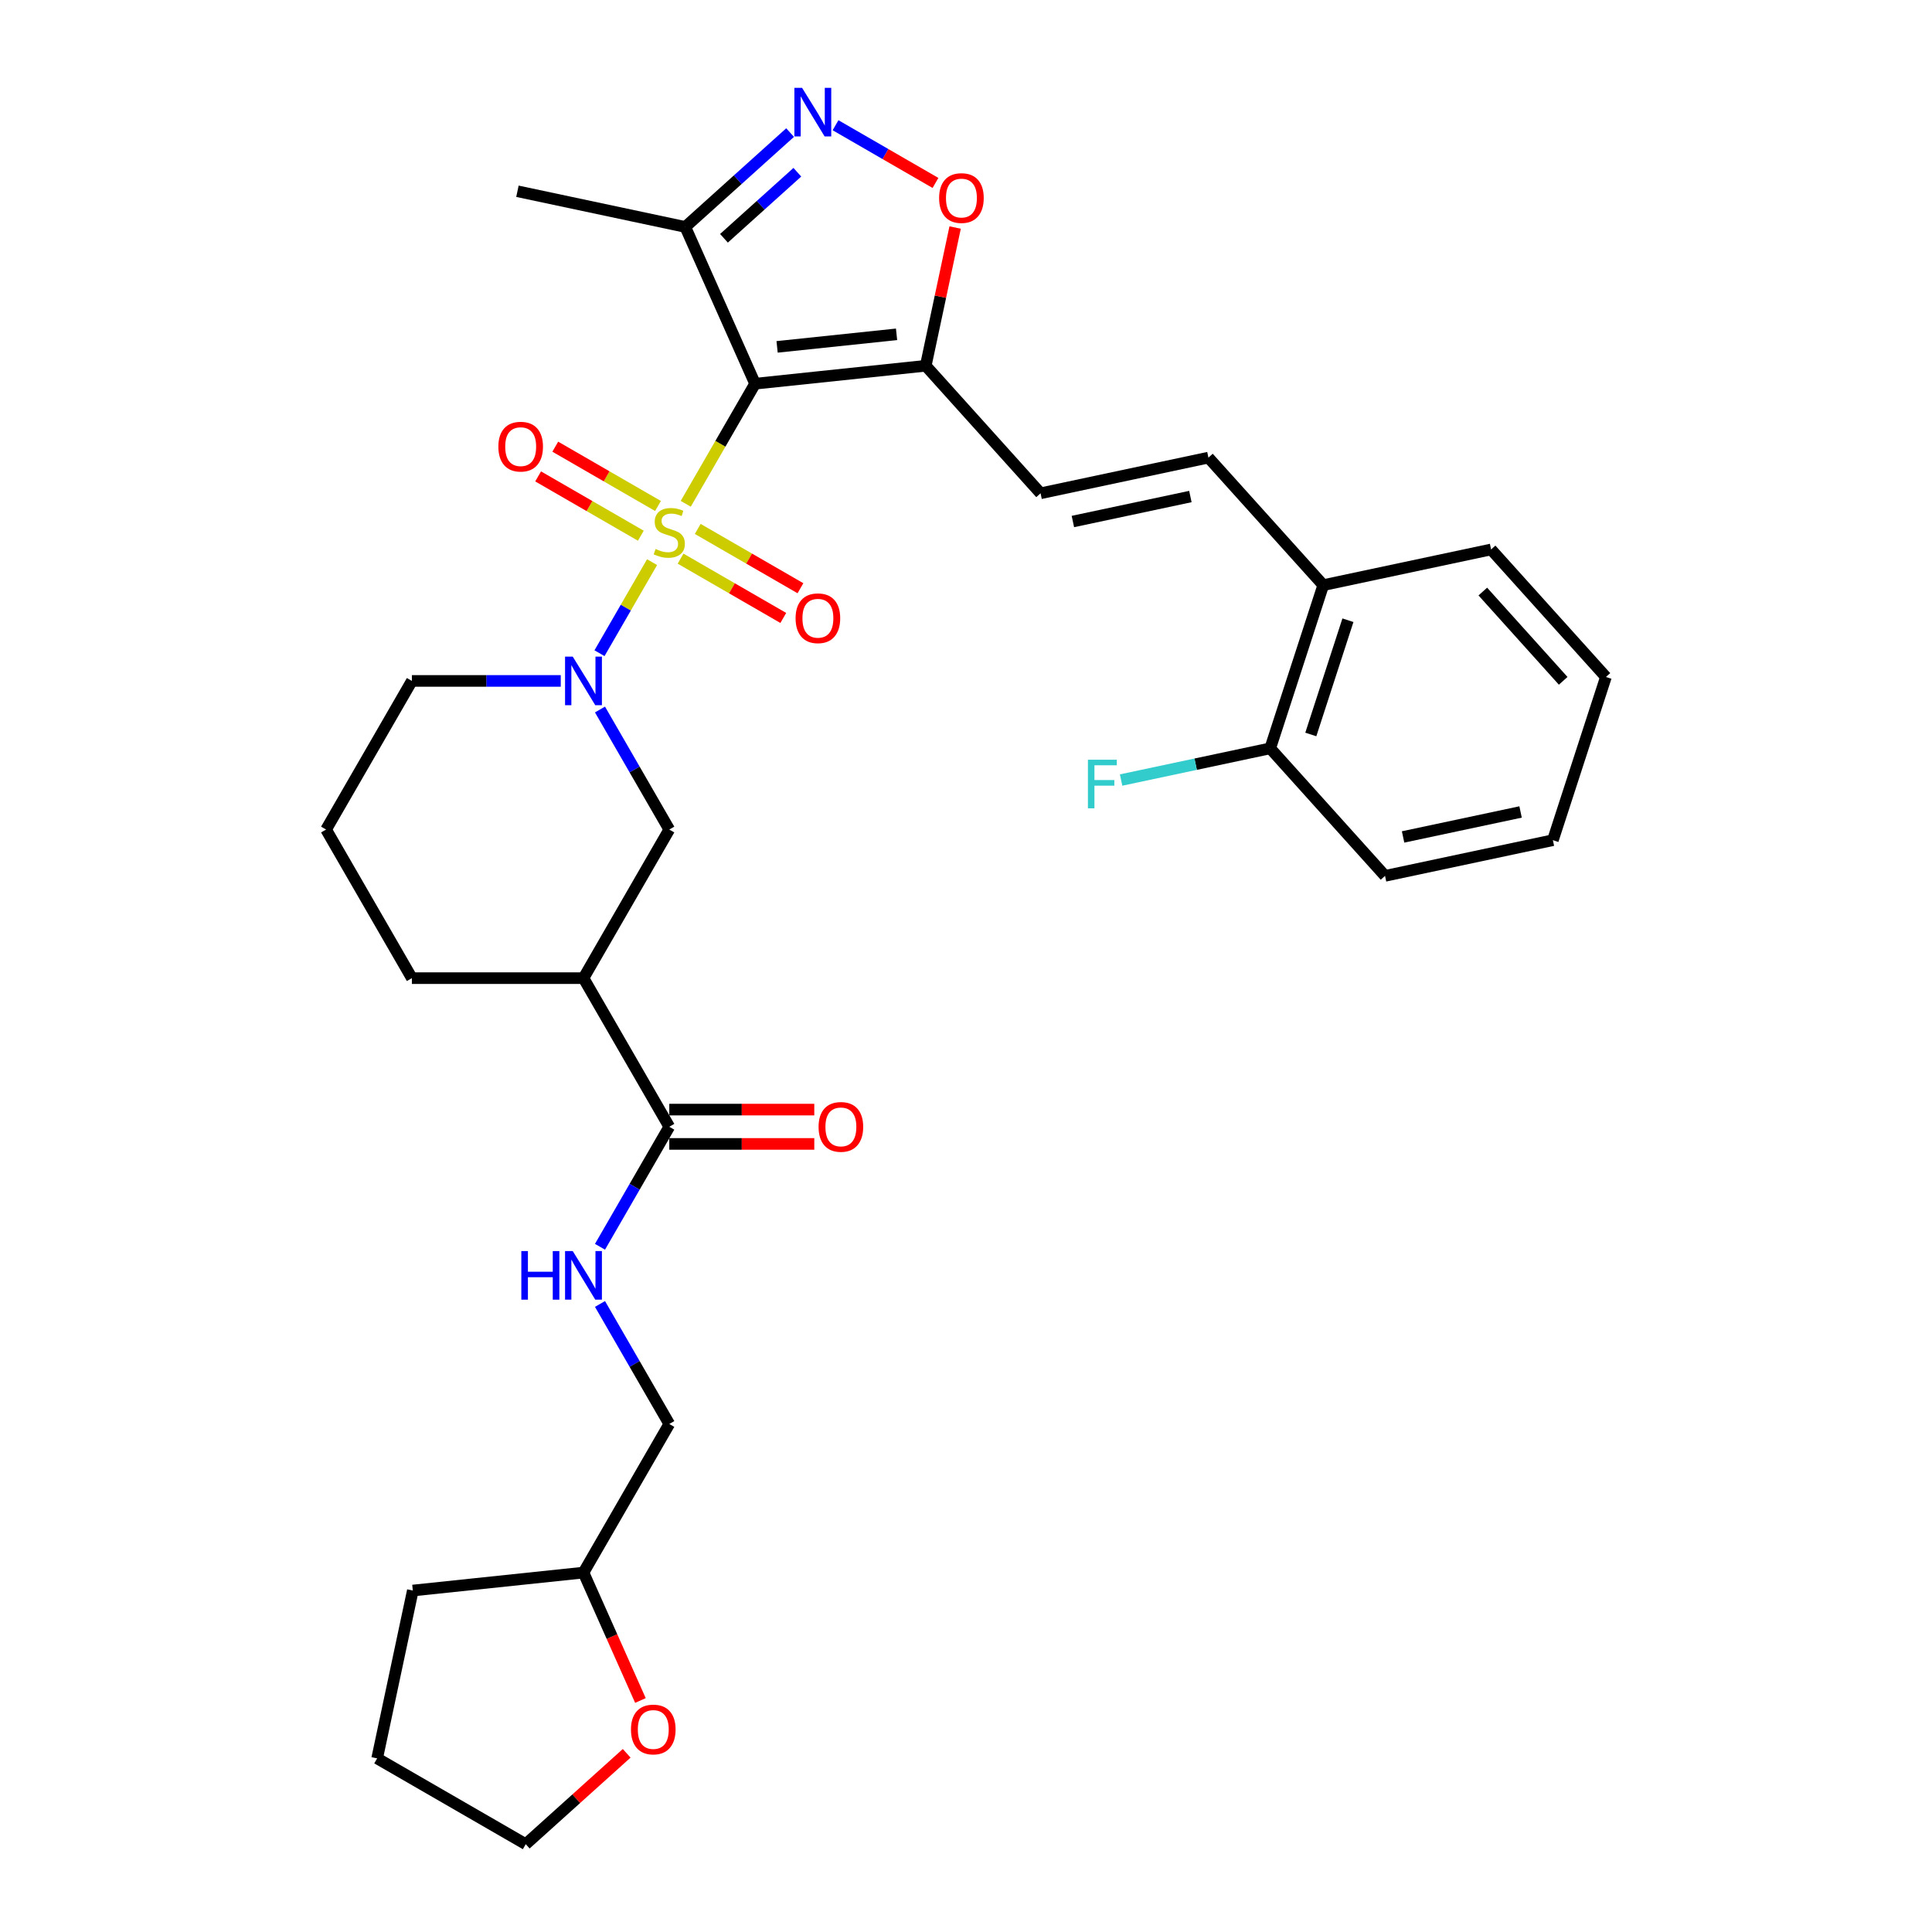 <?xml version='1.0' encoding='iso-8859-1'?>
<svg version='1.1' baseProfile='full'
              xmlns='http://www.w3.org/2000/svg'
                      xmlns:rdkit='http://www.rdkit.org/xml'
                      xmlns:xlink='http://www.w3.org/1999/xlink'
                  xml:space='preserve'
width='1000px' height='1000px' viewBox='0 0 1000 1000'>
<!-- END OF HEADER -->
<rect style='opacity:1.0;fill:#FFFFFF;stroke:none' width='1000' height='1000' x='0' y='0'> </rect>
<path class='bond-0' d='M 354.943,260.764 L 372.887,229.685' style='fill:none;fill-rule:evenodd;stroke:#CCCC00;stroke-width:6px;stroke-linecap:butt;stroke-linejoin:miter;stroke-opacity:1' />
<path class='bond-0' d='M 372.887,229.685 L 390.83,198.605' style='fill:none;fill-rule:evenodd;stroke:#000000;stroke-width:6px;stroke-linecap:butt;stroke-linejoin:miter;stroke-opacity:1' />
<path class='bond-1' d='M 337.508,290.963 L 323.902,314.529' style='fill:none;fill-rule:evenodd;stroke:#CCCC00;stroke-width:6px;stroke-linecap:butt;stroke-linejoin:miter;stroke-opacity:1' />
<path class='bond-1' d='M 323.902,314.529 L 310.296,338.095' style='fill:none;fill-rule:evenodd;stroke:#0000FF;stroke-width:6px;stroke-linecap:butt;stroke-linejoin:miter;stroke-opacity:1' />
<path class='bond-11' d='M 340.576,261.896 L 313.993,246.548' style='fill:none;fill-rule:evenodd;stroke:#CCCC00;stroke-width:6px;stroke-linecap:butt;stroke-linejoin:miter;stroke-opacity:1' />
<path class='bond-11' d='M 313.993,246.548 L 287.411,231.201' style='fill:none;fill-rule:evenodd;stroke:#FF0000;stroke-width:6px;stroke-linecap:butt;stroke-linejoin:miter;stroke-opacity:1' />
<path class='bond-11' d='M 331.694,277.28 L 305.111,261.933' style='fill:none;fill-rule:evenodd;stroke:#CCCC00;stroke-width:6px;stroke-linecap:butt;stroke-linejoin:miter;stroke-opacity:1' />
<path class='bond-11' d='M 305.111,261.933 L 278.529,246.585' style='fill:none;fill-rule:evenodd;stroke:#FF0000;stroke-width:6px;stroke-linecap:butt;stroke-linejoin:miter;stroke-opacity:1' />
<path class='bond-12' d='M 352.265,289.157 L 378.847,304.504' style='fill:none;fill-rule:evenodd;stroke:#CCCC00;stroke-width:6px;stroke-linecap:butt;stroke-linejoin:miter;stroke-opacity:1' />
<path class='bond-12' d='M 378.847,304.504 L 405.43,319.851' style='fill:none;fill-rule:evenodd;stroke:#FF0000;stroke-width:6px;stroke-linecap:butt;stroke-linejoin:miter;stroke-opacity:1' />
<path class='bond-12' d='M 361.147,273.772 L 387.729,289.12' style='fill:none;fill-rule:evenodd;stroke:#CCCC00;stroke-width:6px;stroke-linecap:butt;stroke-linejoin:miter;stroke-opacity:1' />
<path class='bond-12' d='M 387.729,289.12 L 414.312,304.467' style='fill:none;fill-rule:evenodd;stroke:#FF0000;stroke-width:6px;stroke-linecap:butt;stroke-linejoin:miter;stroke-opacity:1' />
<path class='bond-2' d='M 390.83,198.605 L 479.164,189.321' style='fill:none;fill-rule:evenodd;stroke:#000000;stroke-width:6px;stroke-linecap:butt;stroke-linejoin:miter;stroke-opacity:1' />
<path class='bond-2' d='M 402.224,179.546 L 464.057,173.047' style='fill:none;fill-rule:evenodd;stroke:#000000;stroke-width:6px;stroke-linecap:butt;stroke-linejoin:miter;stroke-opacity:1' />
<path class='bond-4' d='M 390.83,198.605 L 354.704,117.464' style='fill:none;fill-rule:evenodd;stroke:#000000;stroke-width:6px;stroke-linecap:butt;stroke-linejoin:miter;stroke-opacity:1' />
<path class='bond-8' d='M 310.553,367.244 L 328.487,398.306' style='fill:none;fill-rule:evenodd;stroke:#0000FF;stroke-width:6px;stroke-linecap:butt;stroke-linejoin:miter;stroke-opacity:1' />
<path class='bond-8' d='M 328.487,398.306 L 346.42,429.368' style='fill:none;fill-rule:evenodd;stroke:#000000;stroke-width:6px;stroke-linecap:butt;stroke-linejoin:miter;stroke-opacity:1' />
<path class='bond-18' d='M 290.25,352.447 L 251.72,352.447' style='fill:none;fill-rule:evenodd;stroke:#0000FF;stroke-width:6px;stroke-linecap:butt;stroke-linejoin:miter;stroke-opacity:1' />
<path class='bond-18' d='M 251.72,352.447 L 213.19,352.447' style='fill:none;fill-rule:evenodd;stroke:#000000;stroke-width:6px;stroke-linecap:butt;stroke-linejoin:miter;stroke-opacity:1' />
<path class='bond-5' d='M 479.164,189.321 L 486.768,153.547' style='fill:none;fill-rule:evenodd;stroke:#000000;stroke-width:6px;stroke-linecap:butt;stroke-linejoin:miter;stroke-opacity:1' />
<path class='bond-5' d='M 486.768,153.547 L 494.373,117.772' style='fill:none;fill-rule:evenodd;stroke:#FF0000;stroke-width:6px;stroke-linecap:butt;stroke-linejoin:miter;stroke-opacity:1' />
<path class='bond-9' d='M 479.164,189.321 L 538.597,255.328' style='fill:none;fill-rule:evenodd;stroke:#000000;stroke-width:6px;stroke-linecap:butt;stroke-linejoin:miter;stroke-opacity:1' />
<path class='bond-3' d='M 408.951,68.62 L 381.827,93.042' style='fill:none;fill-rule:evenodd;stroke:#0000FF;stroke-width:6px;stroke-linecap:butt;stroke-linejoin:miter;stroke-opacity:1' />
<path class='bond-3' d='M 381.827,93.042 L 354.704,117.464' style='fill:none;fill-rule:evenodd;stroke:#000000;stroke-width:6px;stroke-linecap:butt;stroke-linejoin:miter;stroke-opacity:1' />
<path class='bond-3' d='M 412.7,89.148 L 393.714,106.243' style='fill:none;fill-rule:evenodd;stroke:#0000FF;stroke-width:6px;stroke-linecap:butt;stroke-linejoin:miter;stroke-opacity:1' />
<path class='bond-3' d='M 393.714,106.243 L 374.727,123.339' style='fill:none;fill-rule:evenodd;stroke:#000000;stroke-width:6px;stroke-linecap:butt;stroke-linejoin:miter;stroke-opacity:1' />
<path class='bond-32' d='M 432.47,64.821 L 458.337,79.755' style='fill:none;fill-rule:evenodd;stroke:#0000FF;stroke-width:6px;stroke-linecap:butt;stroke-linejoin:miter;stroke-opacity:1' />
<path class='bond-32' d='M 458.337,79.755 L 484.203,94.689' style='fill:none;fill-rule:evenodd;stroke:#FF0000;stroke-width:6px;stroke-linecap:butt;stroke-linejoin:miter;stroke-opacity:1' />
<path class='bond-23' d='M 354.704,117.464 L 267.824,98.997' style='fill:none;fill-rule:evenodd;stroke:#000000;stroke-width:6px;stroke-linecap:butt;stroke-linejoin:miter;stroke-opacity:1' />
<path class='bond-6' d='M 302.01,506.288 L 346.42,429.368' style='fill:none;fill-rule:evenodd;stroke:#000000;stroke-width:6px;stroke-linecap:butt;stroke-linejoin:miter;stroke-opacity:1' />
<path class='bond-7' d='M 302.01,506.288 L 346.42,583.209' style='fill:none;fill-rule:evenodd;stroke:#000000;stroke-width:6px;stroke-linecap:butt;stroke-linejoin:miter;stroke-opacity:1' />
<path class='bond-33' d='M 302.01,506.288 L 213.19,506.288' style='fill:none;fill-rule:evenodd;stroke:#000000;stroke-width:6px;stroke-linecap:butt;stroke-linejoin:miter;stroke-opacity:1' />
<path class='bond-13' d='M 346.42,583.209 L 328.487,614.271' style='fill:none;fill-rule:evenodd;stroke:#000000;stroke-width:6px;stroke-linecap:butt;stroke-linejoin:miter;stroke-opacity:1' />
<path class='bond-13' d='M 328.487,614.271 L 310.553,645.333' style='fill:none;fill-rule:evenodd;stroke:#0000FF;stroke-width:6px;stroke-linecap:butt;stroke-linejoin:miter;stroke-opacity:1' />
<path class='bond-15' d='M 346.42,592.091 L 383.947,592.091' style='fill:none;fill-rule:evenodd;stroke:#000000;stroke-width:6px;stroke-linecap:butt;stroke-linejoin:miter;stroke-opacity:1' />
<path class='bond-15' d='M 383.947,592.091 L 421.473,592.091' style='fill:none;fill-rule:evenodd;stroke:#FF0000;stroke-width:6px;stroke-linecap:butt;stroke-linejoin:miter;stroke-opacity:1' />
<path class='bond-15' d='M 346.42,574.327 L 383.947,574.327' style='fill:none;fill-rule:evenodd;stroke:#000000;stroke-width:6px;stroke-linecap:butt;stroke-linejoin:miter;stroke-opacity:1' />
<path class='bond-15' d='M 383.947,574.327 L 421.473,574.327' style='fill:none;fill-rule:evenodd;stroke:#FF0000;stroke-width:6px;stroke-linecap:butt;stroke-linejoin:miter;stroke-opacity:1' />
<path class='bond-10' d='M 538.597,255.328 L 625.476,236.861' style='fill:none;fill-rule:evenodd;stroke:#000000;stroke-width:6px;stroke-linecap:butt;stroke-linejoin:miter;stroke-opacity:1' />
<path class='bond-10' d='M 555.322,269.934 L 616.138,257.007' style='fill:none;fill-rule:evenodd;stroke:#000000;stroke-width:6px;stroke-linecap:butt;stroke-linejoin:miter;stroke-opacity:1' />
<path class='bond-14' d='M 625.476,236.861 L 684.909,302.867' style='fill:none;fill-rule:evenodd;stroke:#000000;stroke-width:6px;stroke-linecap:butt;stroke-linejoin:miter;stroke-opacity:1' />
<path class='bond-19' d='M 310.553,674.927 L 328.487,705.989' style='fill:none;fill-rule:evenodd;stroke:#0000FF;stroke-width:6px;stroke-linecap:butt;stroke-linejoin:miter;stroke-opacity:1' />
<path class='bond-19' d='M 328.487,705.989 L 346.42,737.051' style='fill:none;fill-rule:evenodd;stroke:#000000;stroke-width:6px;stroke-linecap:butt;stroke-linejoin:miter;stroke-opacity:1' />
<path class='bond-16' d='M 684.909,302.867 L 657.462,387.341' style='fill:none;fill-rule:evenodd;stroke:#000000;stroke-width:6px;stroke-linecap:butt;stroke-linejoin:miter;stroke-opacity:1' />
<path class='bond-16' d='M 697.686,321.028 L 678.473,380.159' style='fill:none;fill-rule:evenodd;stroke:#000000;stroke-width:6px;stroke-linecap:butt;stroke-linejoin:miter;stroke-opacity:1' />
<path class='bond-26' d='M 684.909,302.867 L 771.788,284.401' style='fill:none;fill-rule:evenodd;stroke:#000000;stroke-width:6px;stroke-linecap:butt;stroke-linejoin:miter;stroke-opacity:1' />
<path class='bond-20' d='M 657.462,387.341 L 618.872,395.543' style='fill:none;fill-rule:evenodd;stroke:#000000;stroke-width:6px;stroke-linecap:butt;stroke-linejoin:miter;stroke-opacity:1' />
<path class='bond-20' d='M 618.872,395.543 L 580.281,403.746' style='fill:none;fill-rule:evenodd;stroke:#33CCCC;stroke-width:6px;stroke-linecap:butt;stroke-linejoin:miter;stroke-opacity:1' />
<path class='bond-27' d='M 657.462,387.341 L 716.894,453.347' style='fill:none;fill-rule:evenodd;stroke:#000000;stroke-width:6px;stroke-linecap:butt;stroke-linejoin:miter;stroke-opacity:1' />
<path class='bond-17' d='M 331.485,880.173 L 316.747,847.072' style='fill:none;fill-rule:evenodd;stroke:#FF0000;stroke-width:6px;stroke-linecap:butt;stroke-linejoin:miter;stroke-opacity:1' />
<path class='bond-17' d='M 316.747,847.072 L 302.01,813.971' style='fill:none;fill-rule:evenodd;stroke:#000000;stroke-width:6px;stroke-linecap:butt;stroke-linejoin:miter;stroke-opacity:1' />
<path class='bond-25' d='M 324.369,907.509 L 298.25,931.027' style='fill:none;fill-rule:evenodd;stroke:#FF0000;stroke-width:6px;stroke-linecap:butt;stroke-linejoin:miter;stroke-opacity:1' />
<path class='bond-25' d='M 298.25,931.027 L 272.13,954.545' style='fill:none;fill-rule:evenodd;stroke:#000000;stroke-width:6px;stroke-linecap:butt;stroke-linejoin:miter;stroke-opacity:1' />
<path class='bond-24' d='M 213.19,352.447 L 168.779,429.368' style='fill:none;fill-rule:evenodd;stroke:#000000;stroke-width:6px;stroke-linecap:butt;stroke-linejoin:miter;stroke-opacity:1' />
<path class='bond-21' d='M 346.42,737.051 L 302.01,813.971' style='fill:none;fill-rule:evenodd;stroke:#000000;stroke-width:6px;stroke-linecap:butt;stroke-linejoin:miter;stroke-opacity:1' />
<path class='bond-28' d='M 302.01,813.971 L 213.676,823.256' style='fill:none;fill-rule:evenodd;stroke:#000000;stroke-width:6px;stroke-linecap:butt;stroke-linejoin:miter;stroke-opacity:1' />
<path class='bond-22' d='M 213.19,506.288 L 168.779,429.368' style='fill:none;fill-rule:evenodd;stroke:#000000;stroke-width:6px;stroke-linecap:butt;stroke-linejoin:miter;stroke-opacity:1' />
<path class='bond-35' d='M 272.13,954.545 L 195.209,910.135' style='fill:none;fill-rule:evenodd;stroke:#000000;stroke-width:6px;stroke-linecap:butt;stroke-linejoin:miter;stroke-opacity:1' />
<path class='bond-31' d='M 771.788,284.401 L 831.221,350.407' style='fill:none;fill-rule:evenodd;stroke:#000000;stroke-width:6px;stroke-linecap:butt;stroke-linejoin:miter;stroke-opacity:1' />
<path class='bond-31' d='M 767.502,306.188 L 809.105,352.392' style='fill:none;fill-rule:evenodd;stroke:#000000;stroke-width:6px;stroke-linecap:butt;stroke-linejoin:miter;stroke-opacity:1' />
<path class='bond-34' d='M 716.894,453.347 L 803.774,434.88' style='fill:none;fill-rule:evenodd;stroke:#000000;stroke-width:6px;stroke-linecap:butt;stroke-linejoin:miter;stroke-opacity:1' />
<path class='bond-34' d='M 726.233,433.201 L 787.048,420.274' style='fill:none;fill-rule:evenodd;stroke:#000000;stroke-width:6px;stroke-linecap:butt;stroke-linejoin:miter;stroke-opacity:1' />
<path class='bond-29' d='M 213.676,823.256 L 195.209,910.135' style='fill:none;fill-rule:evenodd;stroke:#000000;stroke-width:6px;stroke-linecap:butt;stroke-linejoin:miter;stroke-opacity:1' />
<path class='bond-30' d='M 803.774,434.88 L 831.221,350.407' style='fill:none;fill-rule:evenodd;stroke:#000000;stroke-width:6px;stroke-linecap:butt;stroke-linejoin:miter;stroke-opacity:1' />
<path  class='atom-0' d='M 339.315 284.16
Q 339.599 284.266, 340.771 284.764
Q 341.944 285.261, 343.223 285.581
Q 344.537 285.865, 345.816 285.865
Q 348.197 285.865, 349.582 284.728
Q 350.968 283.556, 350.968 281.53
Q 350.968 280.145, 350.257 279.292
Q 349.582 278.44, 348.516 277.978
Q 347.451 277.516, 345.674 276.983
Q 343.436 276.308, 342.086 275.668
Q 340.771 275.029, 339.812 273.679
Q 338.888 272.329, 338.888 270.055
Q 338.888 266.893, 341.02 264.939
Q 343.187 262.985, 347.451 262.985
Q 350.364 262.985, 353.668 264.37
L 352.851 267.106
Q 349.831 265.863, 347.557 265.863
Q 345.106 265.863, 343.756 266.893
Q 342.406 267.888, 342.441 269.629
Q 342.441 270.979, 343.116 271.796
Q 343.827 272.613, 344.821 273.075
Q 345.852 273.537, 347.557 274.07
Q 349.831 274.78, 351.181 275.491
Q 352.531 276.201, 353.49 277.658
Q 354.485 279.079, 354.485 281.53
Q 354.485 285.012, 352.14 286.895
Q 349.831 288.743, 345.958 288.743
Q 343.72 288.743, 342.015 288.245
Q 340.345 287.783, 338.355 286.966
L 339.315 284.16
' fill='#CCCC00'/>
<path  class='atom-2' d='M 296.45 339.87
L 304.692 353.193
Q 305.51 354.508, 306.824 356.888
Q 308.139 359.268, 308.21 359.411
L 308.21 339.87
L 311.549 339.87
L 311.549 365.024
L 308.103 365.024
L 299.257 350.457
Q 298.226 348.752, 297.125 346.798
Q 296.059 344.844, 295.739 344.24
L 295.739 365.024
L 292.471 365.024
L 292.471 339.87
L 296.45 339.87
' fill='#0000FF'/>
<path  class='atom-4' d='M 415.15 45.455
L 423.393 58.778
Q 424.21 60.092, 425.524 62.472
Q 426.839 64.853, 426.91 64.995
L 426.91 45.455
L 430.25 45.455
L 430.25 70.609
L 426.803 70.609
L 417.957 56.042
Q 416.927 54.337, 415.825 52.383
Q 414.759 50.428, 414.44 49.825
L 414.44 70.609
L 411.171 70.609
L 411.171 45.455
L 415.15 45.455
' fill='#0000FF'/>
<path  class='atom-6' d='M 486.084 102.513
Q 486.084 96.473, 489.069 93.098
Q 492.053 89.723, 497.631 89.723
Q 503.209 89.723, 506.193 93.098
Q 509.178 96.473, 509.178 102.513
Q 509.178 108.624, 506.158 112.105
Q 503.138 115.552, 497.631 115.552
Q 492.089 115.552, 489.069 112.105
Q 486.084 108.659, 486.084 102.513
M 497.631 112.709
Q 501.468 112.709, 503.529 110.151
Q 505.625 107.558, 505.625 102.513
Q 505.625 97.574, 503.529 95.087
Q 501.468 92.565, 497.631 92.565
Q 493.794 92.565, 491.698 95.052
Q 489.637 97.539, 489.637 102.513
Q 489.637 107.593, 491.698 110.151
Q 493.794 112.709, 497.631 112.709
' fill='#FF0000'/>
<path  class='atom-12' d='M 257.953 231.187
Q 257.953 225.147, 260.937 221.772
Q 263.922 218.397, 269.499 218.397
Q 275.077 218.397, 278.062 221.772
Q 281.046 225.147, 281.046 231.187
Q 281.046 237.298, 278.026 240.78
Q 275.006 244.226, 269.499 244.226
Q 263.957 244.226, 260.937 240.78
Q 257.953 237.333, 257.953 231.187
M 269.499 241.384
Q 273.336 241.384, 275.397 238.826
Q 277.493 236.232, 277.493 231.187
Q 277.493 226.249, 275.397 223.762
Q 273.336 221.239, 269.499 221.239
Q 265.662 221.239, 263.566 223.726
Q 261.506 226.213, 261.506 231.187
Q 261.506 236.268, 263.566 238.826
Q 265.662 241.384, 269.499 241.384
' fill='#FF0000'/>
<path  class='atom-13' d='M 411.794 320.008
Q 411.794 313.968, 414.779 310.593
Q 417.763 307.217, 423.341 307.217
Q 428.919 307.217, 431.903 310.593
Q 434.888 313.968, 434.888 320.008
Q 434.888 326.118, 431.868 329.6
Q 428.848 333.046, 423.341 333.046
Q 417.799 333.046, 414.779 329.6
Q 411.794 326.154, 411.794 320.008
M 423.341 330.204
Q 427.178 330.204, 429.239 327.646
Q 431.335 325.053, 431.335 320.008
Q 431.335 315.069, 429.239 312.582
Q 427.178 310.06, 423.341 310.06
Q 419.504 310.06, 417.408 312.547
Q 415.347 315.034, 415.347 320.008
Q 415.347 325.088, 417.408 327.646
Q 419.504 330.204, 423.341 330.204
' fill='#FF0000'/>
<path  class='atom-14' d='M 269.839 647.553
L 273.25 647.553
L 273.25 658.247
L 286.111 658.247
L 286.111 647.553
L 289.522 647.553
L 289.522 672.707
L 286.111 672.707
L 286.111 661.089
L 273.25 661.089
L 273.25 672.707
L 269.839 672.707
L 269.839 647.553
' fill='#0000FF'/>
<path  class='atom-14' d='M 296.45 647.553
L 304.692 660.876
Q 305.51 662.191, 306.824 664.571
Q 308.139 666.951, 308.21 667.094
L 308.21 647.553
L 311.549 647.553
L 311.549 672.707
L 308.103 672.707
L 299.257 658.14
Q 298.226 656.435, 297.125 654.481
Q 296.059 652.527, 295.739 651.923
L 295.739 672.707
L 292.471 672.707
L 292.471 647.553
L 296.45 647.553
' fill='#0000FF'/>
<path  class='atom-16' d='M 423.694 583.28
Q 423.694 577.241, 426.678 573.865
Q 429.663 570.49, 435.241 570.49
Q 440.819 570.49, 443.803 573.865
Q 446.787 577.241, 446.787 583.28
Q 446.787 589.391, 443.767 592.873
Q 440.747 596.319, 435.241 596.319
Q 429.698 596.319, 426.678 592.873
Q 423.694 589.427, 423.694 583.28
M 435.241 593.477
Q 439.078 593.477, 441.138 590.919
Q 443.234 588.325, 443.234 583.28
Q 443.234 578.342, 441.138 575.855
Q 439.078 573.332, 435.241 573.332
Q 431.404 573.332, 429.307 575.819
Q 427.247 578.306, 427.247 583.28
Q 427.247 588.361, 429.307 590.919
Q 431.404 593.477, 435.241 593.477
' fill='#FF0000'/>
<path  class='atom-18' d='M 326.59 895.184
Q 326.59 889.144, 329.574 885.769
Q 332.559 882.394, 338.137 882.394
Q 343.714 882.394, 346.699 885.769
Q 349.683 889.144, 349.683 895.184
Q 349.683 901.295, 346.663 904.777
Q 343.643 908.223, 338.137 908.223
Q 332.594 908.223, 329.574 904.777
Q 326.59 901.33, 326.59 895.184
M 338.137 905.381
Q 341.974 905.381, 344.034 902.823
Q 346.13 900.229, 346.13 895.184
Q 346.13 890.246, 344.034 887.759
Q 341.974 885.236, 338.137 885.236
Q 334.299 885.236, 332.203 887.723
Q 330.143 890.21, 330.143 895.184
Q 330.143 900.265, 332.203 902.823
Q 334.299 905.381, 338.137 905.381
' fill='#FF0000'/>
<path  class='atom-21' d='M 563.104 393.23
L 578.061 393.23
L 578.061 396.108
L 566.479 396.108
L 566.479 403.747
L 576.782 403.747
L 576.782 406.66
L 566.479 406.66
L 566.479 418.384
L 563.104 418.384
L 563.104 393.23
' fill='#33CCCC'/>
</svg>
